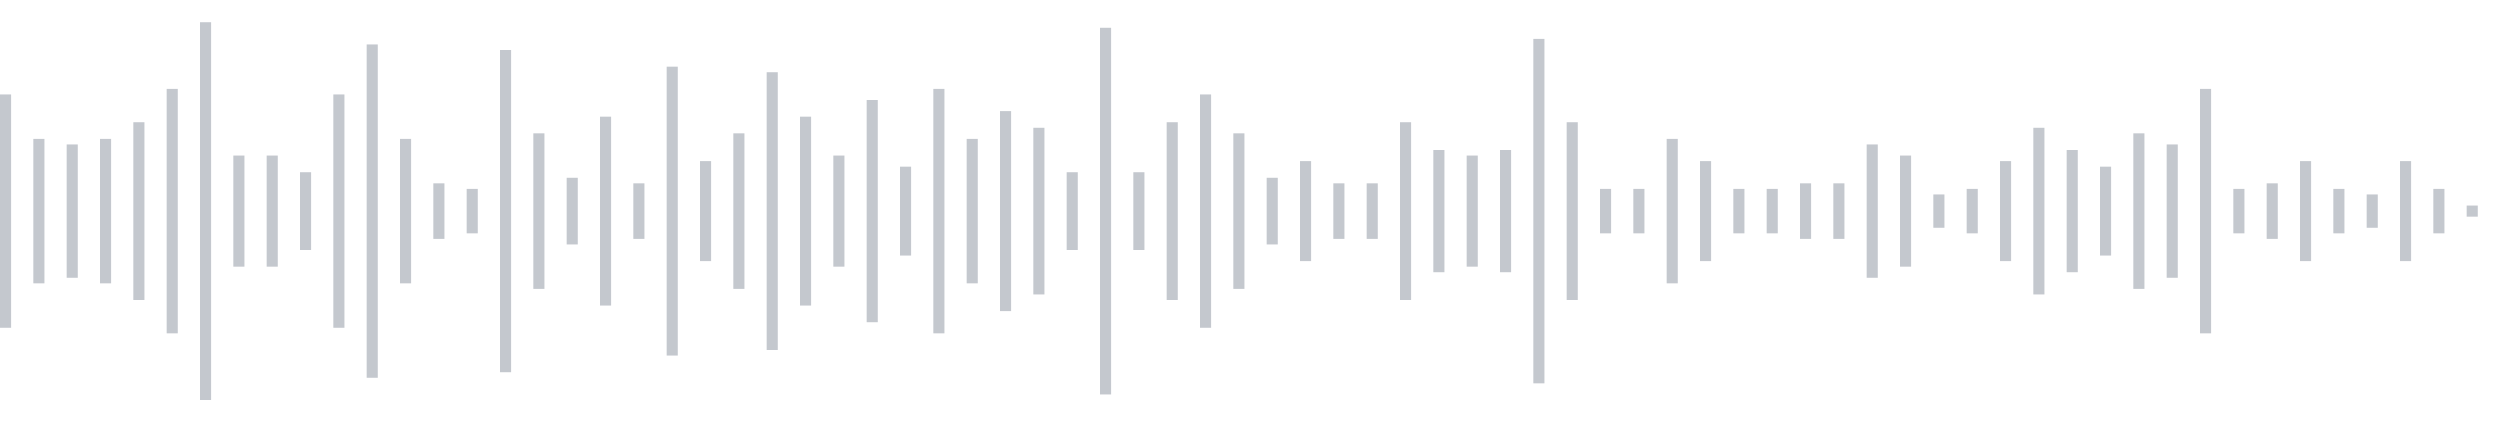 <svg xmlns="http://www.w3.org/2000/svg" xmlns:xlink="http://www.w3/org/1999/xlink" viewBox="0 0 225 38" preserveAspectRatio="none" width="100%" height="100%" fill="#C4C8CE"><g id="waveform-ca31a496-4519-4520-81c2-a63c014a8159"><rect x="0" y="8.5" width="1" height="21"/><rect x="3" y="12.5" width="1" height="13"/><rect x="6" y="13.0" width="1" height="12"/><rect x="9" y="12.5" width="1" height="13"/><rect x="12" y="11.0" width="1" height="16"/><rect x="15" y="8.0" width="1" height="22"/><rect x="18" y="2.0" width="1" height="34"/><rect x="21" y="14.0" width="1" height="10"/><rect x="24" y="14.0" width="1" height="10"/><rect x="27" y="15.5" width="1" height="7"/><rect x="30" y="8.5" width="1" height="21"/><rect x="33" y="4.0" width="1" height="30"/><rect x="36" y="12.5" width="1" height="13"/><rect x="39" y="16.5" width="1" height="5"/><rect x="42" y="17.0" width="1" height="4"/><rect x="45" y="4.5" width="1" height="29"/><rect x="48" y="12.0" width="1" height="14"/><rect x="51" y="16.0" width="1" height="6"/><rect x="54" y="10.5" width="1" height="17"/><rect x="57" y="16.5" width="1" height="5"/><rect x="60" y="6.0" width="1" height="26"/><rect x="63" y="14.5" width="1" height="9"/><rect x="66" y="12.0" width="1" height="14"/><rect x="69" y="6.5" width="1" height="25"/><rect x="72" y="10.5" width="1" height="17"/><rect x="75" y="14.0" width="1" height="10"/><rect x="78" y="9.0" width="1" height="20"/><rect x="81" y="15.0" width="1" height="8"/><rect x="84" y="8.0" width="1" height="22"/><rect x="87" y="12.5" width="1" height="13"/><rect x="90" y="10.0" width="1" height="18"/><rect x="93" y="11.5" width="1" height="15"/><rect x="96" y="15.5" width="1" height="7"/><rect x="99" y="2.5" width="1" height="33"/><rect x="102" y="15.5" width="1" height="7"/><rect x="105" y="11.0" width="1" height="16"/><rect x="108" y="8.5" width="1" height="21"/><rect x="111" y="12.0" width="1" height="14"/><rect x="114" y="16.0" width="1" height="6"/><rect x="117" y="14.5" width="1" height="9"/><rect x="120" y="16.5" width="1" height="5"/><rect x="123" y="16.5" width="1" height="5"/><rect x="126" y="11.0" width="1" height="16"/><rect x="129" y="13.5" width="1" height="11"/><rect x="132" y="14.0" width="1" height="10"/><rect x="135" y="13.5" width="1" height="11"/><rect x="138" y="3.5" width="1" height="31"/><rect x="141" y="11.0" width="1" height="16"/><rect x="144" y="17.0" width="1" height="4"/><rect x="147" y="17.0" width="1" height="4"/><rect x="150" y="12.5" width="1" height="13"/><rect x="153" y="14.5" width="1" height="9"/><rect x="156" y="17.0" width="1" height="4"/><rect x="159" y="17.0" width="1" height="4"/><rect x="162" y="16.5" width="1" height="5"/><rect x="165" y="16.5" width="1" height="5"/><rect x="168" y="13.0" width="1" height="12"/><rect x="171" y="14.0" width="1" height="10"/><rect x="174" y="17.5" width="1" height="3"/><rect x="177" y="17.0" width="1" height="4"/><rect x="180" y="14.5" width="1" height="9"/><rect x="183" y="11.5" width="1" height="15"/><rect x="186" y="13.5" width="1" height="11"/><rect x="189" y="15.0" width="1" height="8"/><rect x="192" y="12.0" width="1" height="14"/><rect x="195" y="13.0" width="1" height="12"/><rect x="198" y="8.0" width="1" height="22"/><rect x="201" y="17.0" width="1" height="4"/><rect x="204" y="16.5" width="1" height="5"/><rect x="207" y="14.5" width="1" height="9"/><rect x="210" y="17.0" width="1" height="4"/><rect x="213" y="17.5" width="1" height="3"/><rect x="216" y="14.5" width="1" height="9"/><rect x="219" y="17.0" width="1" height="4"/><rect x="222" y="18.5" width="1" height="1"/></g></svg>
